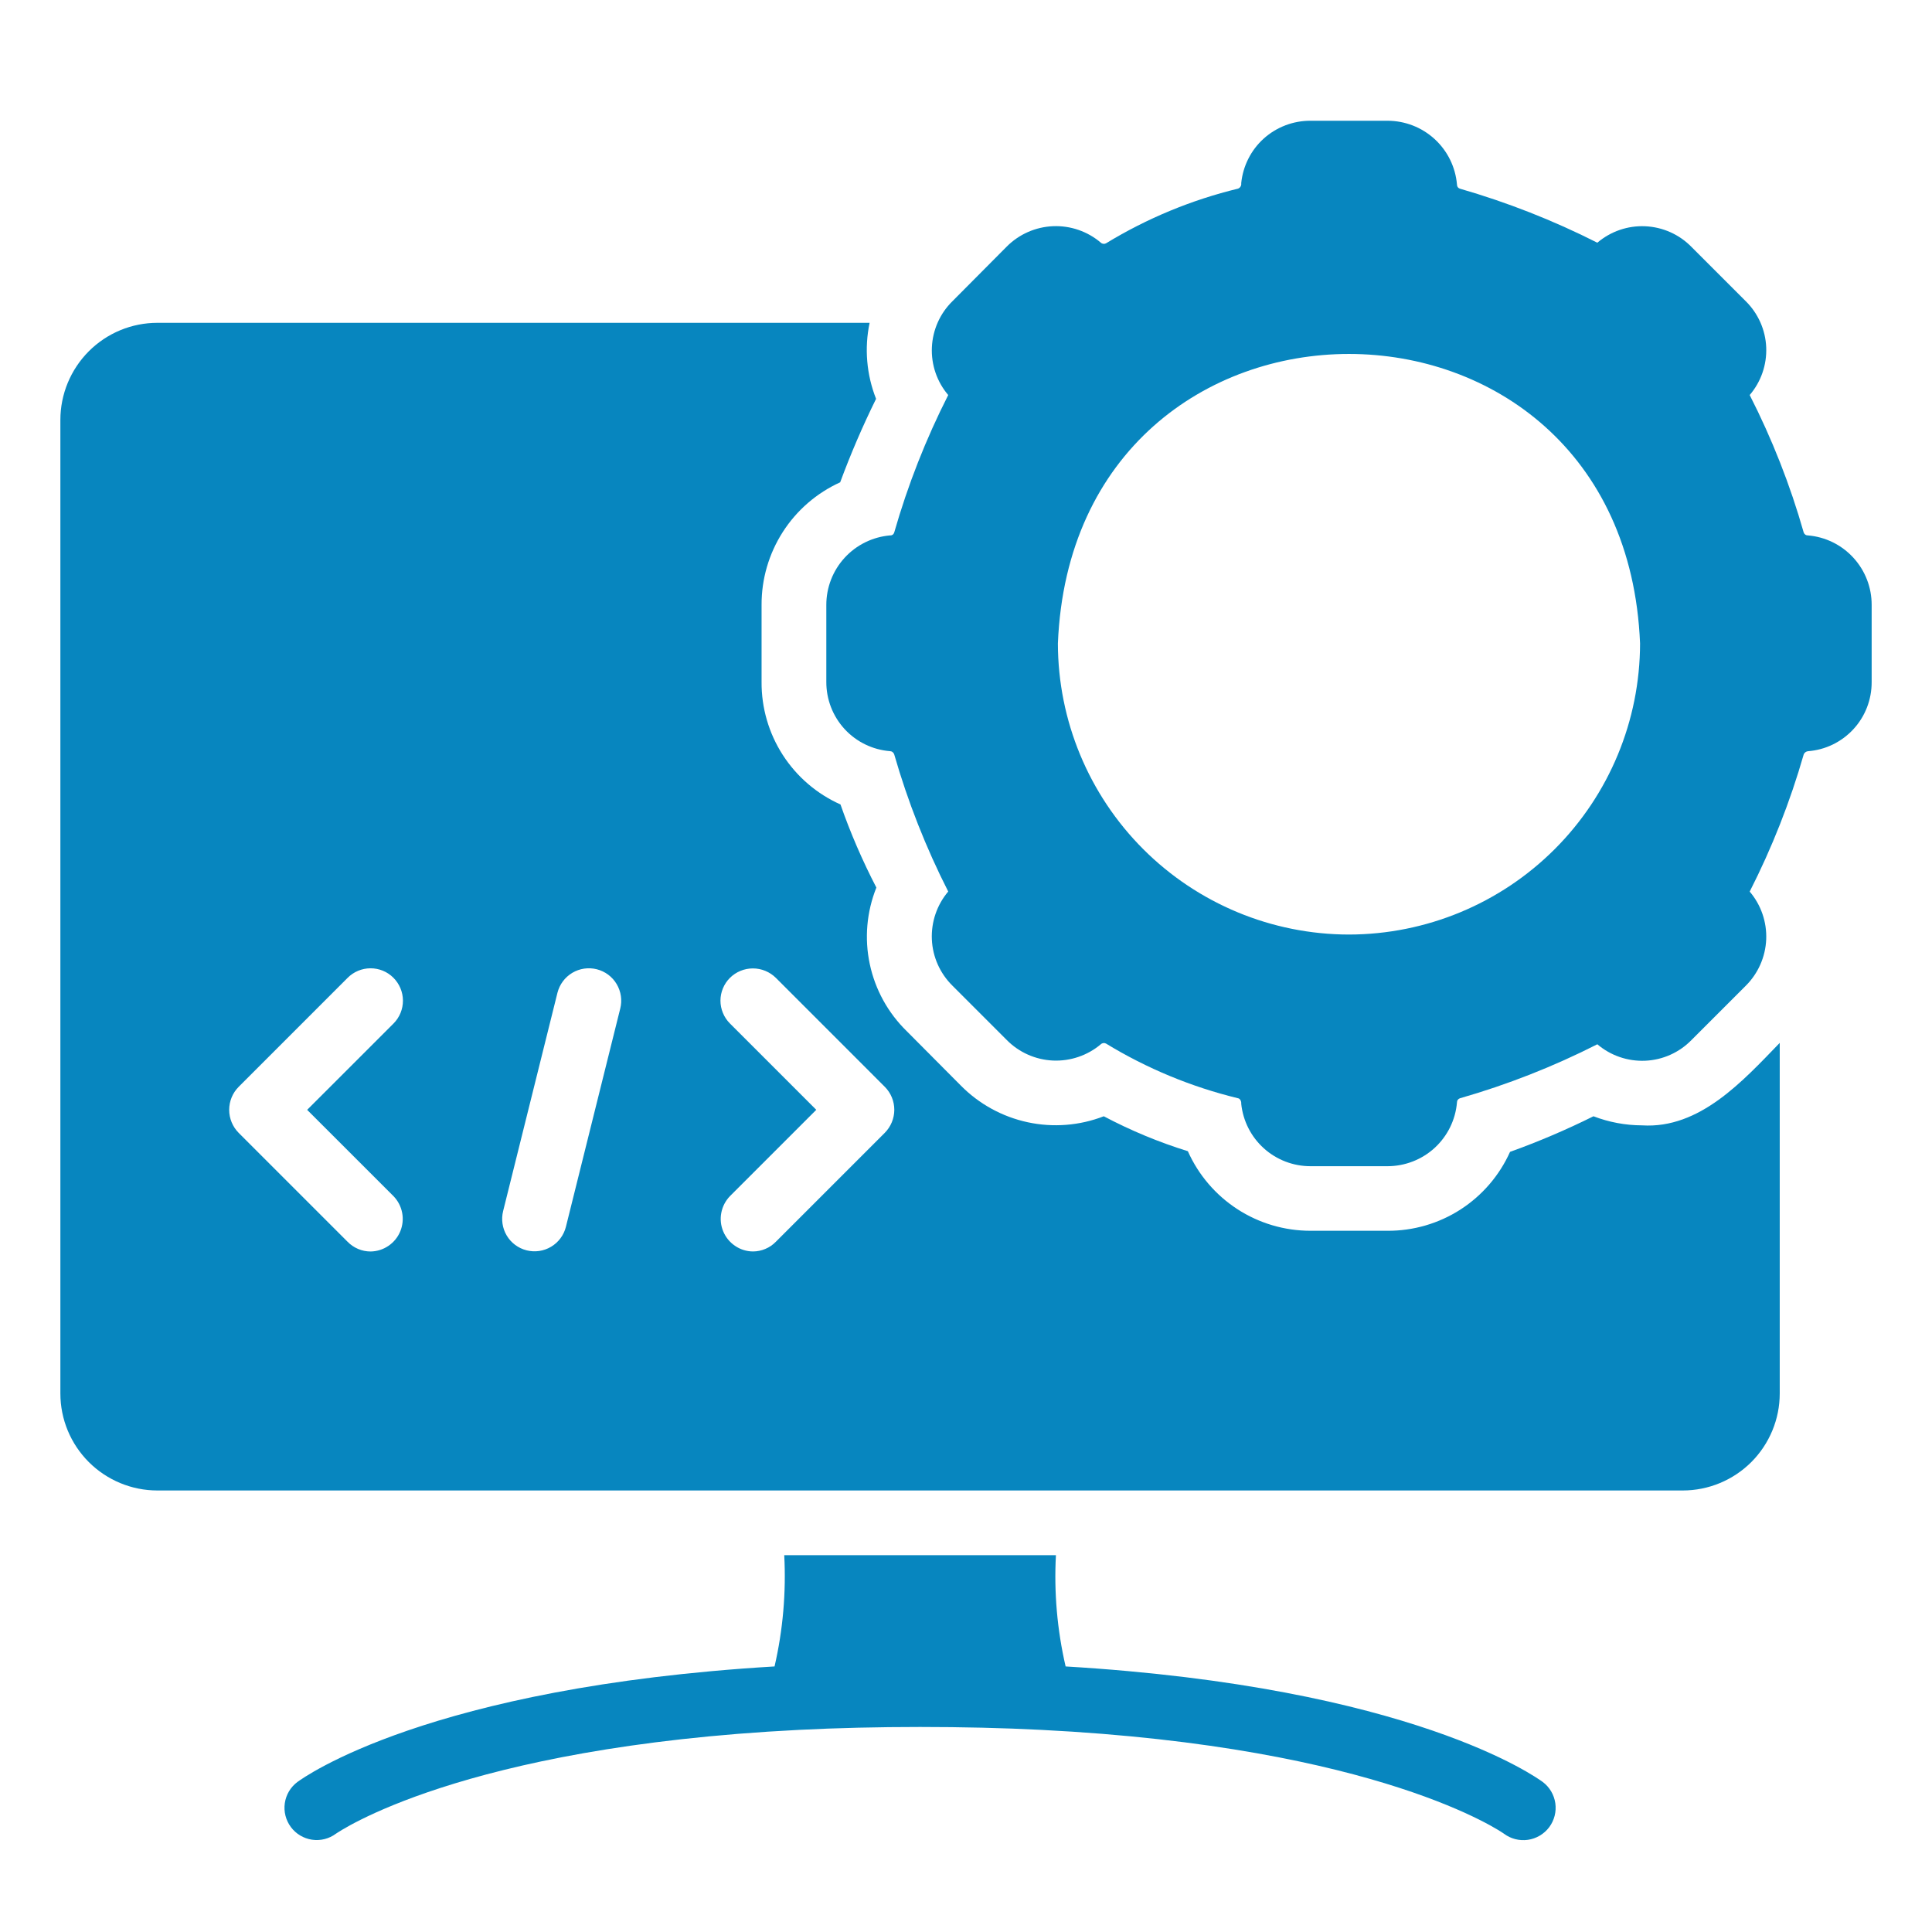 <?xml version="1.0" encoding="utf-8"?>
<!-- Generator: Adobe Illustrator 16.0.0, SVG Export Plug-In . SVG Version: 6.00 Build 0)  -->
<!DOCTYPE svg PUBLIC "-//W3C//DTD SVG 1.1//EN" "http://www.w3.org/Graphics/SVG/1.1/DTD/svg11.dtd">
<svg version="1.1" id="Layer_1" xmlns="http://www.w3.org/2000/svg" xmlns:xlink="http://www.w3.org/1999/xlink" x="0px" y="0px"
	 width="64px" height="64px" viewBox="0 0 64 64" enable-background="new 0 0 64 64" xml:space="preserve">
<path fill="#0786BF" d="M54.393,37.279c-0.549-0.002-1.094-0.104-1.607-0.301c-0.897,0.446-1.82,0.84-2.764,1.179
	c-0.351,0.782-0.922,1.446-1.643,1.911c-0.721,0.463-1.561,0.708-2.418,0.703H43.41c-0.859,0-1.699-0.248-2.42-0.716
	s-1.291-1.135-1.641-1.92c-0.962-0.298-1.895-0.686-2.785-1.157c-0.803,0.311-1.679,0.379-2.52,0.198
	c-0.842-0.181-1.612-0.604-2.216-1.216l-1.79-1.8c-0.62-0.604-1.047-1.379-1.226-2.226c-0.18-0.847-0.103-1.729,0.219-2.532
	c-0.461-0.888-0.859-1.809-1.189-2.753c-0.783-0.35-1.448-0.92-1.912-1.641s-0.708-1.562-0.702-2.42v-2.55
	c-0.003-0.856,0.241-1.694,0.703-2.415s1.122-1.292,1.901-1.646c0.348-0.942,0.745-1.865,1.189-2.765
	c-0.316-0.8-0.391-1.675-0.214-2.518H5.214c-0.853,0-1.669,0.339-2.272,0.942C2.339,12.241,2,13.059,2,13.911v32.25
	c0,0.853,0.339,1.669,0.942,2.272c0.603,0.602,1.42,0.941,2.272,0.941h50.528c0.854,0,1.67-0.34,2.273-0.941
	c0.602-0.604,0.941-1.42,0.941-2.272V34.547C57.736,35.806,56.308,37.4,54.393,37.279z M13.036,39.625
	c0.147,0.152,0.247,0.343,0.286,0.551c0.04,0.207,0.017,0.421-0.063,0.615c-0.081,0.195-0.217,0.362-0.392,0.48
	c-0.175,0.119-0.38,0.184-0.591,0.186c-0.142,0-0.282-0.028-0.413-0.084c-0.131-0.055-0.249-0.136-0.348-0.237l-3.61-3.61
	c-0.201-0.203-0.313-0.477-0.313-0.761c0-0.285,0.112-0.559,0.313-0.761l3.61-3.611c0.2-0.202,0.473-0.316,0.757-0.317
	c0.285-0.001,0.558,0.111,0.759,0.312s0.316,0.473,0.317,0.757c0.001,0.285-0.111,0.558-0.312,0.76l-2.861,2.86L13.036,39.625z
	 M20.546,33.411l-1.8,7.231c-0.07,0.276-0.246,0.513-0.49,0.658c-0.244,0.146-0.536,0.188-0.812,0.119
	c-0.276-0.07-0.513-0.246-0.658-0.49s-0.188-0.536-0.119-0.812l1.8-7.232c0.07-0.275,0.246-0.512,0.49-0.658
	c0.244-0.146,0.536-0.188,0.812-0.119c0.276,0.069,0.513,0.246,0.658,0.49C20.573,32.844,20.616,33.135,20.546,33.411z
	 M29.311,37.525l-3.61,3.61c-0.099,0.102-0.217,0.183-0.348,0.237c-0.131,0.056-0.271,0.084-0.413,0.084
	c-0.211-0.002-0.417-0.066-0.591-0.186c-0.175-0.118-0.311-0.285-0.392-0.48c-0.081-0.194-0.103-0.408-0.063-0.615
	c0.04-0.208,0.139-0.398,0.286-0.551l2.86-2.86l-2.86-2.86c-0.1-0.1-0.178-0.217-0.232-0.348c-0.054-0.129-0.082-0.268-0.082-0.408
	s0.028-0.279,0.082-0.408c0.054-0.131,0.132-0.248,0.232-0.347c0.202-0.201,0.476-0.313,0.761-0.313
	c0.285,0,0.558,0.113,0.761,0.313l3.61,3.611c0.201,0.202,0.313,0.476,0.313,0.761C29.624,37.049,29.511,37.322,29.311,37.525z
	 M35.3,55.203c-0.279-1.207-0.388-2.447-0.321-3.686h-9c0.065,1.238-0.043,2.479-0.321,3.686
	C14.171,55.89,10.046,58.89,9.854,59.029c-0.227,0.168-0.378,0.421-0.419,0.701c-0.041,0.28,0.031,0.565,0.2,0.793
	c0.169,0.228,0.422,0.378,0.702,0.42c0.28,0.041,0.565-0.031,0.792-0.2c0.054-0.032,4.093-2.872,15.343-3.439
	c2.484-0.128,5.531-0.128,8.015,0c11.25,0.567,15.289,3.407,15.332,3.439c0.227,0.171,0.513,0.243,0.794,0.204
	c0.281-0.041,0.535-0.191,0.706-0.418c0.17-0.228,0.243-0.514,0.203-0.795c-0.041-0.281-0.19-0.535-0.418-0.705
	C50.91,58.89,46.785,55.89,35.3,55.203z"/>
<path fill="#0786BF" d="M59.889,17.736c-0.029,0.001-0.061-0.007-0.085-0.025c-0.025-0.018-0.044-0.042-0.054-0.071
	c-0.447-1.573-1.047-3.098-1.789-4.554c0.375-0.438,0.57-1.002,0.547-1.579c-0.023-0.576-0.266-1.122-0.676-1.528l-1.8-1.8
	C55.627,7.765,55.08,7.521,54.5,7.495c-0.578-0.026-1.145,0.169-1.586,0.545c-1.458-0.738-2.982-1.337-4.553-1.79
	c-0.029-0.01-0.055-0.028-0.072-0.054c-0.018-0.025-0.025-0.055-0.025-0.085c-0.049-0.576-0.313-1.113-0.74-1.504
	C47.098,4.216,46.539,4,45.961,4H43.41c-0.57-0.002-1.122,0.208-1.547,0.59c-0.424,0.382-0.689,0.91-0.746,1.478
	c0.006,0.038-0.002,0.076-0.021,0.109s-0.049,0.059-0.085,0.072c-1.542,0.374-3.017,0.985-4.372,1.811
	c-0.027,0.015-0.059,0.021-0.088,0.017C36.52,8.074,36.49,8.061,36.468,8.04c-0.44-0.375-1.006-0.571-1.584-0.547
	s-1.126,0.265-1.534,0.675l-1.8,1.811c-0.412,0.404-0.654,0.95-0.68,1.526c-0.026,0.577,0.167,1.142,0.541,1.581
	c-0.74,1.458-1.339,2.982-1.789,4.554c-0.009,0.03-0.027,0.056-0.052,0.073c-0.026,0.018-0.057,0.026-0.087,0.023
	c-0.576,0.05-1.113,0.314-1.504,0.741c-0.391,0.427-0.607,0.984-0.606,1.563v2.55c-0.002,0.578,0.214,1.135,0.605,1.561
	c0.391,0.425,0.929,0.687,1.505,0.732c0.032,0.001,0.062,0.012,0.086,0.032c0.025,0.019,0.043,0.045,0.053,0.075
	c0.451,1.568,1.05,3.089,1.789,4.543c-0.374,0.442-0.567,1.008-0.542,1.586s0.269,1.125,0.681,1.532l1.8,1.8
	c0.406,0.412,0.954,0.655,1.532,0.681c0.577,0.025,1.145-0.168,1.586-0.541c0.022-0.021,0.052-0.034,0.083-0.038
	c0.029-0.004,0.061,0.002,0.088,0.017c1.355,0.826,2.83,1.437,4.372,1.811c0.066,0.008,0.116,0.103,0.106,0.182
	c0.059,0.568,0.325,1.094,0.749,1.476c0.423,0.382,0.974,0.593,1.544,0.593h2.551c0.578,0,1.137-0.216,1.563-0.606
	c0.427-0.392,0.691-0.928,0.74-1.505c0-0.029,0.008-0.061,0.025-0.085c0.018-0.025,0.043-0.044,0.072-0.054
	c1.57-0.45,3.096-1.049,4.553-1.789c0.441,0.376,1.008,0.57,1.586,0.545c0.58-0.025,1.127-0.271,1.532-0.685l1.8-1.8
	c0.41-0.408,0.651-0.956,0.676-1.534c0.023-0.578-0.172-1.144-0.547-1.584c0.74-1.454,1.339-2.975,1.789-4.543
	c0.011-0.029,0.029-0.054,0.055-0.073c0.024-0.019,0.054-0.03,0.084-0.034c0.578-0.043,1.116-0.305,1.508-0.73
	c0.393-0.426,0.607-0.984,0.604-1.563v-2.55c0.003-0.579-0.213-1.138-0.604-1.565C61.004,18.047,60.467,17.784,59.889,17.736z
	 M44.686,30.958c-2.557-0.003-5.007-1.021-6.814-2.828s-2.824-4.258-2.828-6.815c0.523-12.789,18.765-12.784,19.285,0
	c-0.003,2.557-1.02,5.007-2.828,6.815C49.693,29.937,47.242,30.954,44.686,30.958z"/>
</svg>
